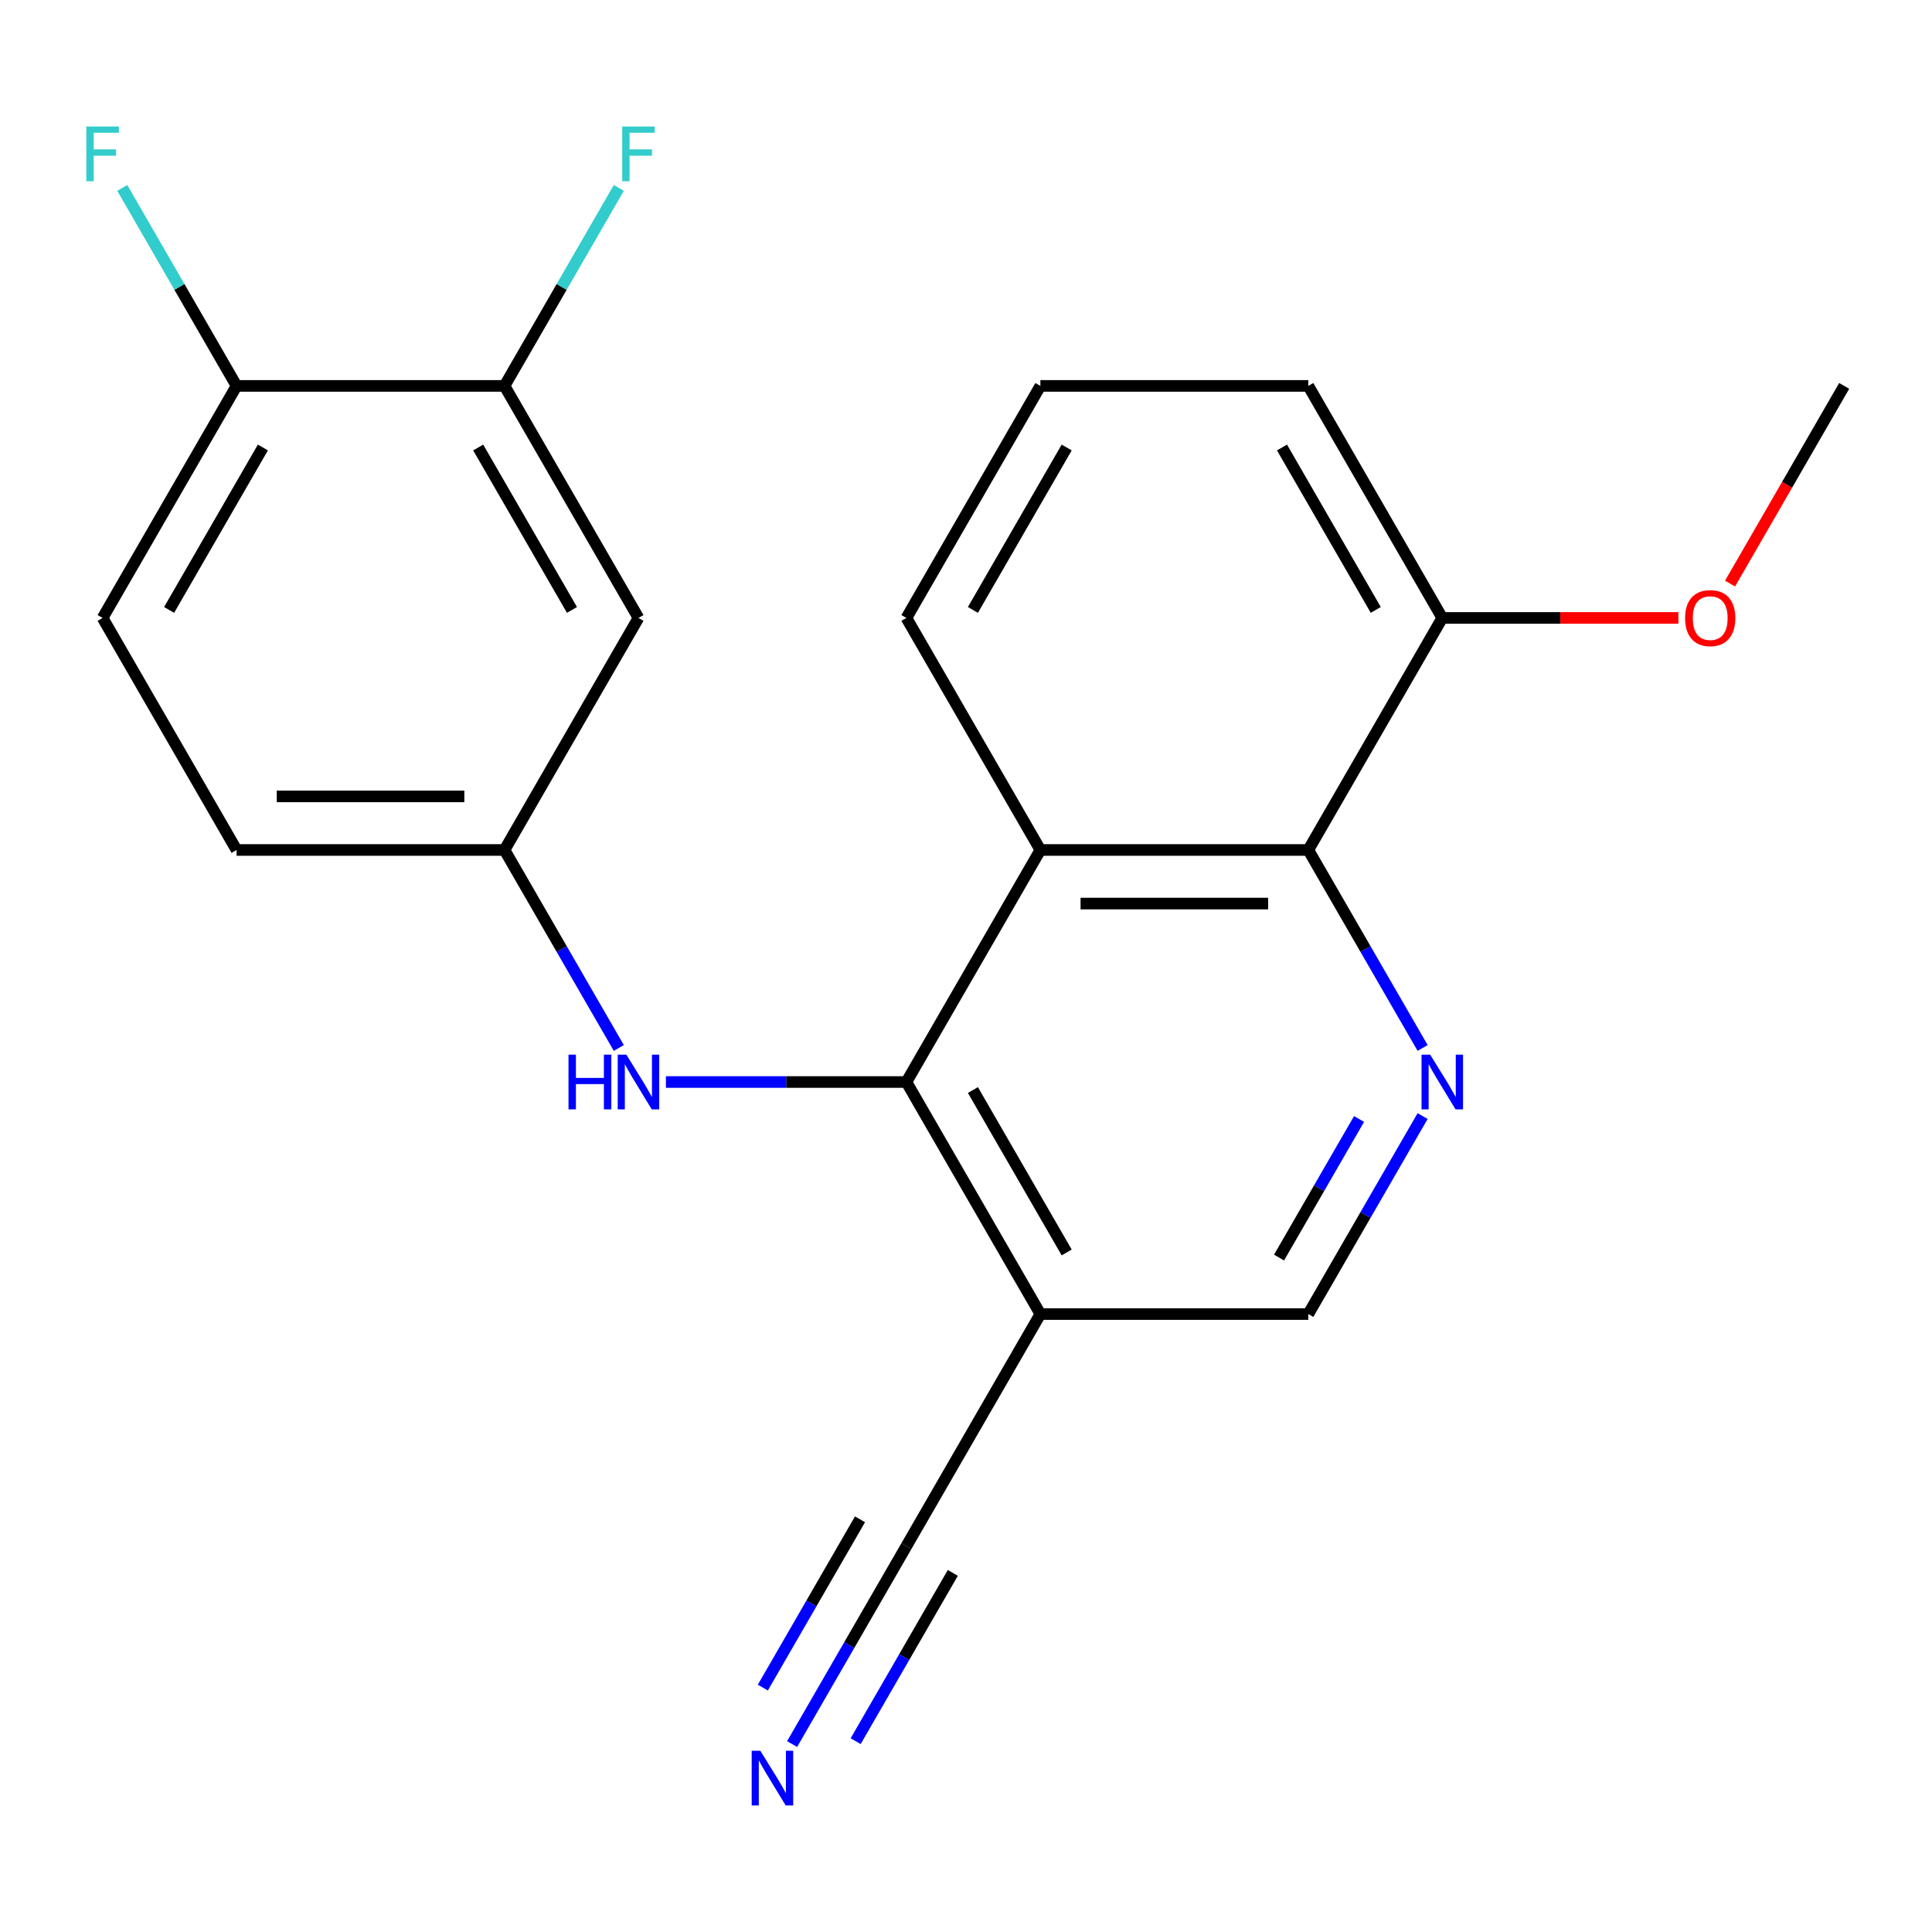 <?xml version='1.0' encoding='iso-8859-1'?>
<svg version='1.1' baseProfile='full'
              xmlns='http://www.w3.org/2000/svg'
                      xmlns:rdkit='http://www.rdkit.org/xml'
                      xmlns:xlink='http://www.w3.org/1999/xlink'
                  xml:space='preserve'
width='1000px' height='1000px' viewBox='0 0 1000 1000'>
<!-- END OF HEADER -->
<rect style='opacity:1.0;fill:#FFFFFF;stroke:none' width='1000' height='1000' x='0' y='0'> </rect>
<path class='bond-0' d='M 469.156,560.051 L 538.498,439.949' style='fill:none;fill-rule:evenodd;stroke:#000000;stroke-width:6px;stroke-linecap:butt;stroke-linejoin:miter;stroke-opacity:1' />
<path class='bond-3' d='M 469.156,560.051 L 538.498,680.154' style='fill:none;fill-rule:evenodd;stroke:#000000;stroke-width:6px;stroke-linecap:butt;stroke-linejoin:miter;stroke-opacity:1' />
<path class='bond-3' d='M 503.578,564.198 L 552.117,648.27' style='fill:none;fill-rule:evenodd;stroke:#000000;stroke-width:6px;stroke-linecap:butt;stroke-linejoin:miter;stroke-opacity:1' />
<path class='bond-4' d='M 469.156,560.051 L 406.919,560.051' style='fill:none;fill-rule:evenodd;stroke:#000000;stroke-width:6px;stroke-linecap:butt;stroke-linejoin:miter;stroke-opacity:1' />
<path class='bond-4' d='M 406.919,560.051 L 344.681,560.051' style='fill:none;fill-rule:evenodd;stroke:#0000FF;stroke-width:6px;stroke-linecap:butt;stroke-linejoin:miter;stroke-opacity:1' />
<path class='bond-2' d='M 538.498,439.949 L 677.18,439.949' style='fill:none;fill-rule:evenodd;stroke:#000000;stroke-width:6px;stroke-linecap:butt;stroke-linejoin:miter;stroke-opacity:1' />
<path class='bond-2' d='M 559.3,467.685 L 656.378,467.685' style='fill:none;fill-rule:evenodd;stroke:#000000;stroke-width:6px;stroke-linecap:butt;stroke-linejoin:miter;stroke-opacity:1' />
<path class='bond-17' d='M 538.498,439.949 L 469.156,319.846' style='fill:none;fill-rule:evenodd;stroke:#000000;stroke-width:6px;stroke-linecap:butt;stroke-linejoin:miter;stroke-opacity:1' />
<path class='bond-1' d='M 736.345,577.678 L 706.762,628.916' style='fill:none;fill-rule:evenodd;stroke:#0000FF;stroke-width:6px;stroke-linecap:butt;stroke-linejoin:miter;stroke-opacity:1' />
<path class='bond-1' d='M 706.762,628.916 L 677.18,680.154' style='fill:none;fill-rule:evenodd;stroke:#000000;stroke-width:6px;stroke-linecap:butt;stroke-linejoin:miter;stroke-opacity:1' />
<path class='bond-1' d='M 703.449,579.181 L 682.742,615.048' style='fill:none;fill-rule:evenodd;stroke:#0000FF;stroke-width:6px;stroke-linecap:butt;stroke-linejoin:miter;stroke-opacity:1' />
<path class='bond-1' d='M 682.742,615.048 L 662.034,650.914' style='fill:none;fill-rule:evenodd;stroke:#000000;stroke-width:6px;stroke-linecap:butt;stroke-linejoin:miter;stroke-opacity:1' />
<path class='bond-22' d='M 736.345,542.424 L 706.762,491.186' style='fill:none;fill-rule:evenodd;stroke:#0000FF;stroke-width:6px;stroke-linecap:butt;stroke-linejoin:miter;stroke-opacity:1' />
<path class='bond-22' d='M 706.762,491.186 L 677.18,439.949' style='fill:none;fill-rule:evenodd;stroke:#000000;stroke-width:6px;stroke-linecap:butt;stroke-linejoin:miter;stroke-opacity:1' />
<path class='bond-12' d='M 677.18,439.949 L 746.522,319.846' style='fill:none;fill-rule:evenodd;stroke:#000000;stroke-width:6px;stroke-linecap:butt;stroke-linejoin:miter;stroke-opacity:1' />
<path class='bond-5' d='M 538.498,680.154 L 469.156,800.257' style='fill:none;fill-rule:evenodd;stroke:#000000;stroke-width:6px;stroke-linecap:butt;stroke-linejoin:miter;stroke-opacity:1' />
<path class='bond-9' d='M 538.498,680.154 L 677.18,680.154' style='fill:none;fill-rule:evenodd;stroke:#000000;stroke-width:6px;stroke-linecap:butt;stroke-linejoin:miter;stroke-opacity:1' />
<path class='bond-10' d='M 320.297,542.424 L 290.715,491.186' style='fill:none;fill-rule:evenodd;stroke:#0000FF;stroke-width:6px;stroke-linecap:butt;stroke-linejoin:miter;stroke-opacity:1' />
<path class='bond-10' d='M 290.715,491.186 L 261.132,439.949' style='fill:none;fill-rule:evenodd;stroke:#000000;stroke-width:6px;stroke-linecap:butt;stroke-linejoin:miter;stroke-opacity:1' />
<path class='bond-6' d='M 469.156,800.257 L 439.574,851.494' style='fill:none;fill-rule:evenodd;stroke:#000000;stroke-width:6px;stroke-linecap:butt;stroke-linejoin:miter;stroke-opacity:1' />
<path class='bond-6' d='M 439.574,851.494 L 409.992,902.732' style='fill:none;fill-rule:evenodd;stroke:#0000FF;stroke-width:6px;stroke-linecap:butt;stroke-linejoin:miter;stroke-opacity:1' />
<path class='bond-6' d='M 445.136,786.388 L 419.991,829.941' style='fill:none;fill-rule:evenodd;stroke:#000000;stroke-width:6px;stroke-linecap:butt;stroke-linejoin:miter;stroke-opacity:1' />
<path class='bond-6' d='M 419.991,829.941 L 394.846,873.493' style='fill:none;fill-rule:evenodd;stroke:#0000FF;stroke-width:6px;stroke-linecap:butt;stroke-linejoin:miter;stroke-opacity:1' />
<path class='bond-6' d='M 493.177,814.125 L 468.032,857.677' style='fill:none;fill-rule:evenodd;stroke:#000000;stroke-width:6px;stroke-linecap:butt;stroke-linejoin:miter;stroke-opacity:1' />
<path class='bond-6' d='M 468.032,857.677 L 442.887,901.229' style='fill:none;fill-rule:evenodd;stroke:#0000FF;stroke-width:6px;stroke-linecap:butt;stroke-linejoin:miter;stroke-opacity:1' />
<path class='bond-7' d='M 261.132,199.743 L 330.474,319.846' style='fill:none;fill-rule:evenodd;stroke:#000000;stroke-width:6px;stroke-linecap:butt;stroke-linejoin:miter;stroke-opacity:1' />
<path class='bond-7' d='M 247.513,231.627 L 296.052,315.699' style='fill:none;fill-rule:evenodd;stroke:#000000;stroke-width:6px;stroke-linecap:butt;stroke-linejoin:miter;stroke-opacity:1' />
<path class='bond-14' d='M 261.132,199.743 L 290.715,148.506' style='fill:none;fill-rule:evenodd;stroke:#000000;stroke-width:6px;stroke-linecap:butt;stroke-linejoin:miter;stroke-opacity:1' />
<path class='bond-14' d='M 290.715,148.506 L 320.297,97.268' style='fill:none;fill-rule:evenodd;stroke:#33CCCC;stroke-width:6px;stroke-linecap:butt;stroke-linejoin:miter;stroke-opacity:1' />
<path class='bond-24' d='M 261.132,199.743 L 122.45,199.743' style='fill:none;fill-rule:evenodd;stroke:#000000;stroke-width:6px;stroke-linecap:butt;stroke-linejoin:miter;stroke-opacity:1' />
<path class='bond-8' d='M 330.474,319.846 L 261.132,439.949' style='fill:none;fill-rule:evenodd;stroke:#000000;stroke-width:6px;stroke-linecap:butt;stroke-linejoin:miter;stroke-opacity:1' />
<path class='bond-15' d='M 261.132,439.949 L 122.45,439.949' style='fill:none;fill-rule:evenodd;stroke:#000000;stroke-width:6px;stroke-linecap:butt;stroke-linejoin:miter;stroke-opacity:1' />
<path class='bond-15' d='M 240.33,412.212 L 143.252,412.212' style='fill:none;fill-rule:evenodd;stroke:#000000;stroke-width:6px;stroke-linecap:butt;stroke-linejoin:miter;stroke-opacity:1' />
<path class='bond-11' d='M 122.45,199.743 L 53.109,319.846' style='fill:none;fill-rule:evenodd;stroke:#000000;stroke-width:6px;stroke-linecap:butt;stroke-linejoin:miter;stroke-opacity:1' />
<path class='bond-11' d='M 136.069,231.627 L 87.53,315.699' style='fill:none;fill-rule:evenodd;stroke:#000000;stroke-width:6px;stroke-linecap:butt;stroke-linejoin:miter;stroke-opacity:1' />
<path class='bond-16' d='M 122.45,199.743 L 92.868,148.506' style='fill:none;fill-rule:evenodd;stroke:#000000;stroke-width:6px;stroke-linecap:butt;stroke-linejoin:miter;stroke-opacity:1' />
<path class='bond-16' d='M 92.868,148.506 L 63.285,97.268' style='fill:none;fill-rule:evenodd;stroke:#33CCCC;stroke-width:6px;stroke-linecap:butt;stroke-linejoin:miter;stroke-opacity:1' />
<path class='bond-18' d='M 746.522,319.846 L 807.629,319.846' style='fill:none;fill-rule:evenodd;stroke:#000000;stroke-width:6px;stroke-linecap:butt;stroke-linejoin:miter;stroke-opacity:1' />
<path class='bond-18' d='M 807.629,319.846 L 868.737,319.846' style='fill:none;fill-rule:evenodd;stroke:#FF0000;stroke-width:6px;stroke-linecap:butt;stroke-linejoin:miter;stroke-opacity:1' />
<path class='bond-23' d='M 746.522,319.846 L 677.18,199.743' style='fill:none;fill-rule:evenodd;stroke:#000000;stroke-width:6px;stroke-linecap:butt;stroke-linejoin:miter;stroke-opacity:1' />
<path class='bond-23' d='M 712.1,315.699 L 663.561,231.627' style='fill:none;fill-rule:evenodd;stroke:#000000;stroke-width:6px;stroke-linecap:butt;stroke-linejoin:miter;stroke-opacity:1' />
<path class='bond-13' d='M 53.109,319.846 L 122.45,439.949' style='fill:none;fill-rule:evenodd;stroke:#000000;stroke-width:6px;stroke-linecap:butt;stroke-linejoin:miter;stroke-opacity:1' />
<path class='bond-19' d='M 469.156,319.846 L 538.498,199.743' style='fill:none;fill-rule:evenodd;stroke:#000000;stroke-width:6px;stroke-linecap:butt;stroke-linejoin:miter;stroke-opacity:1' />
<path class='bond-19' d='M 503.578,315.699 L 552.117,231.627' style='fill:none;fill-rule:evenodd;stroke:#000000;stroke-width:6px;stroke-linecap:butt;stroke-linejoin:miter;stroke-opacity:1' />
<path class='bond-21' d='M 895.474,302.059 L 925.009,250.901' style='fill:none;fill-rule:evenodd;stroke:#FF0000;stroke-width:6px;stroke-linecap:butt;stroke-linejoin:miter;stroke-opacity:1' />
<path class='bond-21' d='M 925.009,250.901 L 954.545,199.743' style='fill:none;fill-rule:evenodd;stroke:#000000;stroke-width:6px;stroke-linecap:butt;stroke-linejoin:miter;stroke-opacity:1' />
<path class='bond-20' d='M 538.498,199.743 L 677.18,199.743' style='fill:none;fill-rule:evenodd;stroke:#000000;stroke-width:6px;stroke-linecap:butt;stroke-linejoin:miter;stroke-opacity:1' />
<path  class='atom-2' d='M 740.262 545.891
L 749.542 560.891
Q 750.462 562.371, 751.942 565.051
Q 753.422 567.731, 753.502 567.891
L 753.502 545.891
L 757.262 545.891
L 757.262 574.211
L 753.382 574.211
L 743.422 557.811
Q 742.262 555.891, 741.022 553.691
Q 739.822 551.491, 739.462 550.811
L 739.462 574.211
L 735.782 574.211
L 735.782 545.891
L 740.262 545.891
' fill='#0000FF'/>
<path  class='atom-5' d='M 294.254 545.891
L 298.094 545.891
L 298.094 557.931
L 312.574 557.931
L 312.574 545.891
L 316.414 545.891
L 316.414 574.211
L 312.574 574.211
L 312.574 561.131
L 298.094 561.131
L 298.094 574.211
L 294.254 574.211
L 294.254 545.891
' fill='#0000FF'/>
<path  class='atom-5' d='M 324.214 545.891
L 333.494 560.891
Q 334.414 562.371, 335.894 565.051
Q 337.374 567.731, 337.454 567.891
L 337.454 545.891
L 341.214 545.891
L 341.214 574.211
L 337.334 574.211
L 327.374 557.811
Q 326.214 555.891, 324.974 553.691
Q 323.774 551.491, 323.414 550.811
L 323.414 574.211
L 319.734 574.211
L 319.734 545.891
L 324.214 545.891
' fill='#0000FF'/>
<path  class='atom-7' d='M 393.555 906.199
L 402.835 921.199
Q 403.755 922.679, 405.235 925.359
Q 406.715 928.039, 406.795 928.199
L 406.795 906.199
L 410.555 906.199
L 410.555 934.519
L 406.675 934.519
L 396.715 918.119
Q 395.555 916.199, 394.315 913.999
Q 393.115 911.799, 392.755 911.119
L 392.755 934.519
L 389.075 934.519
L 389.075 906.199
L 393.555 906.199
' fill='#0000FF'/>
<path  class='atom-15' d='M 322.054 65.481
L 338.894 65.481
L 338.894 68.721
L 325.854 68.721
L 325.854 77.321
L 337.454 77.321
L 337.454 80.601
L 325.854 80.601
L 325.854 93.801
L 322.054 93.801
L 322.054 65.481
' fill='#33CCCC'/>
<path  class='atom-17' d='M 44.689 65.481
L 61.529 65.481
L 61.529 68.721
L 48.489 68.721
L 48.489 77.321
L 60.089 77.321
L 60.089 80.601
L 48.489 80.601
L 48.489 93.801
L 44.689 93.801
L 44.689 65.481
' fill='#33CCCC'/>
<path  class='atom-19' d='M 872.204 319.926
Q 872.204 313.126, 875.564 309.326
Q 878.924 305.526, 885.204 305.526
Q 891.484 305.526, 894.844 309.326
Q 898.204 313.126, 898.204 319.926
Q 898.204 326.806, 894.804 330.726
Q 891.404 334.606, 885.204 334.606
Q 878.964 334.606, 875.564 330.726
Q 872.204 326.846, 872.204 319.926
M 885.204 331.406
Q 889.524 331.406, 891.844 328.526
Q 894.204 325.606, 894.204 319.926
Q 894.204 314.366, 891.844 311.566
Q 889.524 308.726, 885.204 308.726
Q 880.884 308.726, 878.524 311.526
Q 876.204 314.326, 876.204 319.926
Q 876.204 325.646, 878.524 328.526
Q 880.884 331.406, 885.204 331.406
' fill='#FF0000'/>
</svg>
